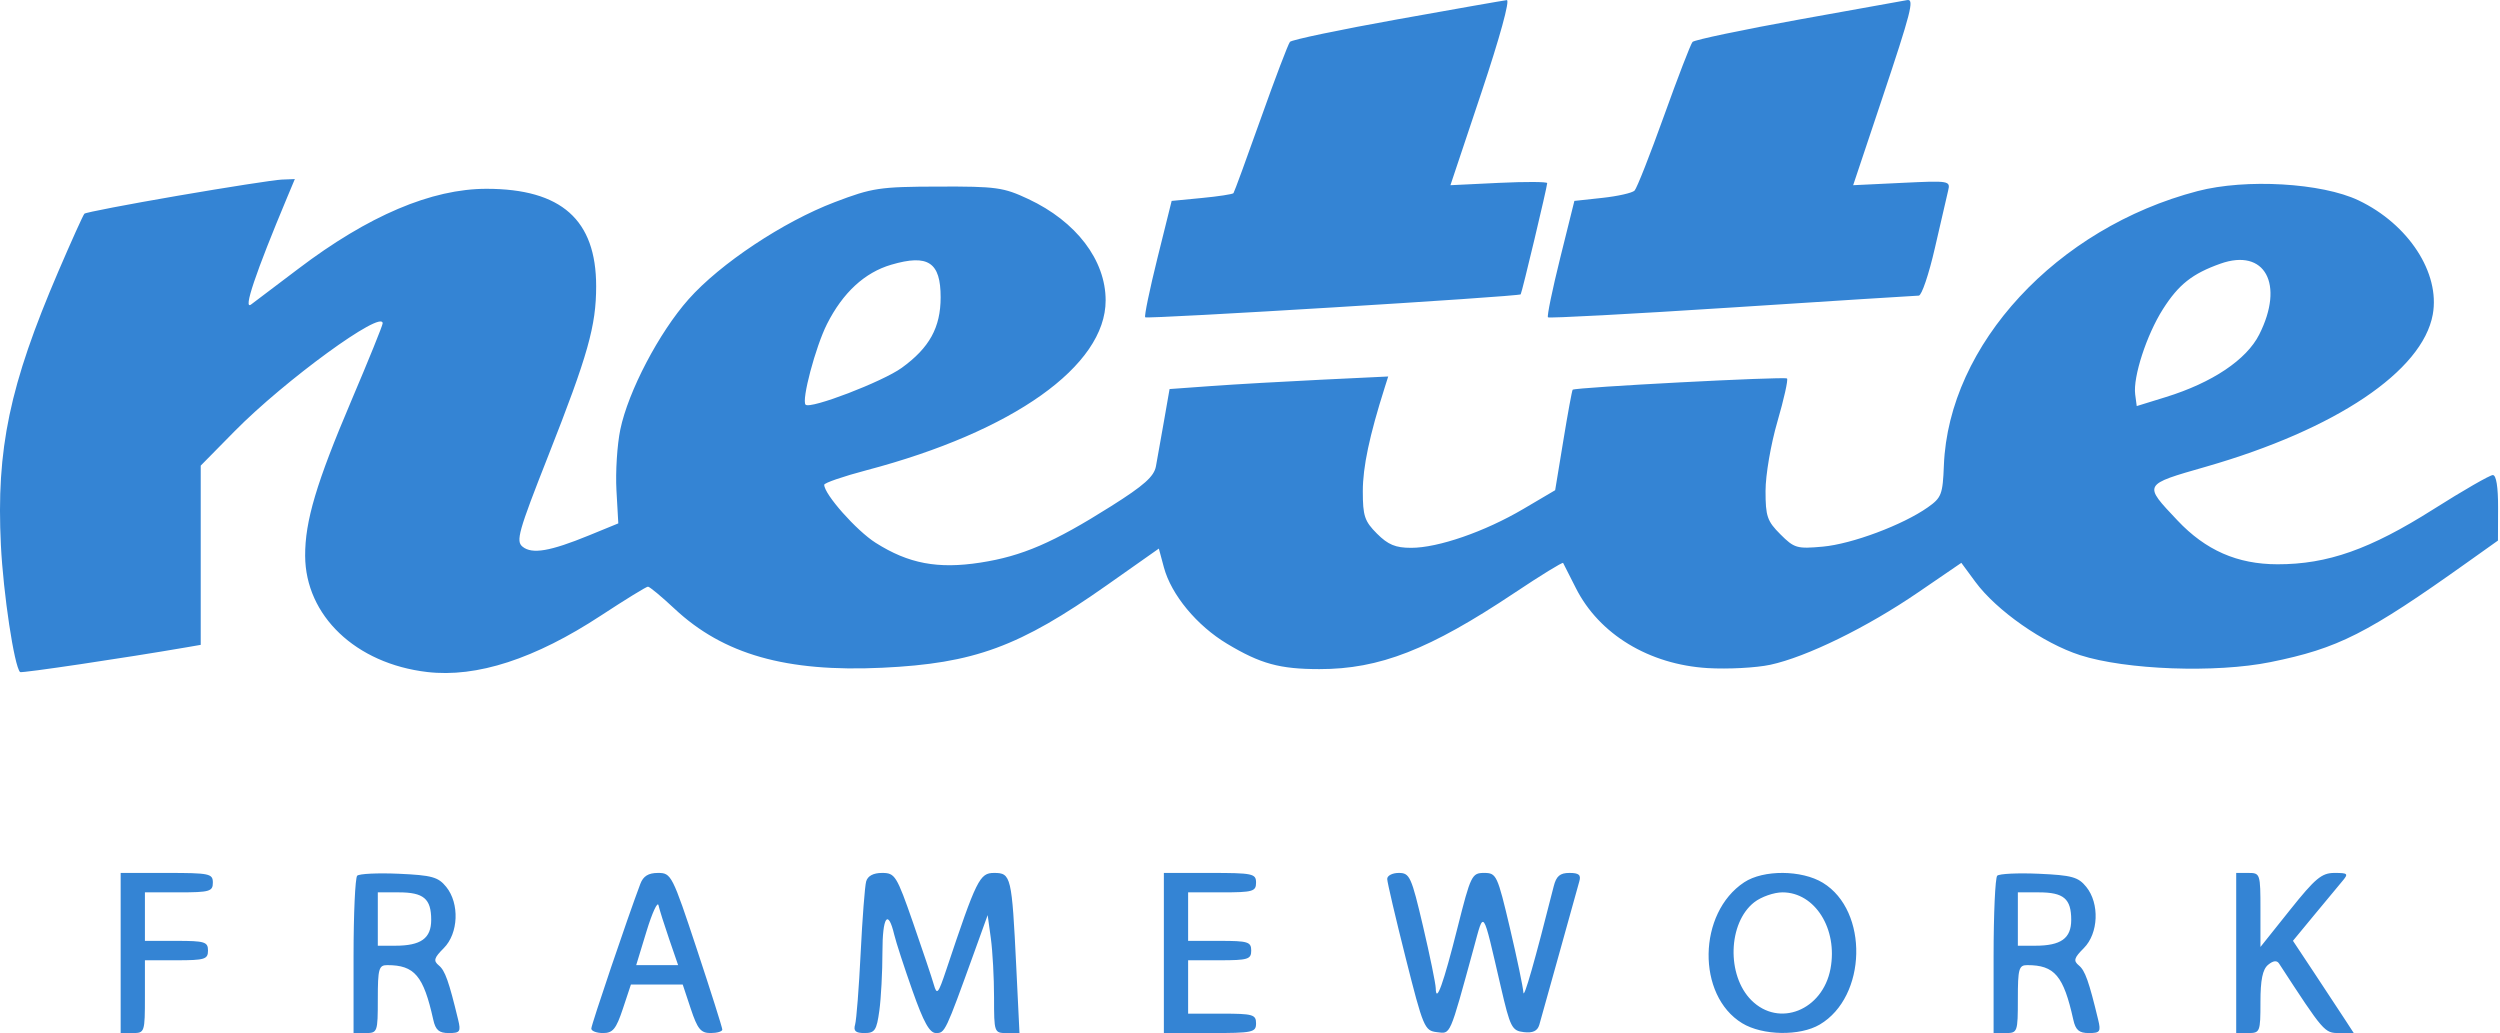 <?xml version="1.0" encoding="UTF-8"?>
<svg xmlns="http://www.w3.org/2000/svg" width="121" height="50" viewBox="0 0 121 50" fill="none">
  <path fill-rule="evenodd" clip-rule="evenodd" d="M67.622 0.939C64.856 1.436 62.521 1.925 62.434 2.026C62.348 2.127 61.714 3.794 61.025 5.732C60.337 7.669 59.741 9.297 59.7 9.349C59.66 9.4 58.97 9.506 58.167 9.583L56.708 9.724L56.02 12.493C55.642 14.016 55.375 15.305 55.428 15.357C55.526 15.455 73.51 14.355 73.601 14.246C73.661 14.175 74.884 9.042 74.884 8.863C74.884 8.795 73.83 8.789 72.543 8.851L70.201 8.964L71.703 4.471C72.589 1.821 73.092 -0.01 72.929 0.006C72.777 0.022 70.389 0.442 67.622 0.939ZM87.111 0.939C84.342 1.44 82.005 1.931 81.918 2.03C81.83 2.128 81.208 3.741 80.536 5.614C79.864 7.487 79.224 9.112 79.113 9.225C79.002 9.338 78.302 9.496 77.556 9.577L76.2 9.724L75.512 12.493C75.134 14.016 74.868 15.305 74.921 15.358C74.974 15.411 78.976 15.197 83.816 14.883C88.655 14.569 92.729 14.31 92.869 14.308C93.009 14.305 93.358 13.273 93.646 12.014C93.933 10.755 94.223 9.502 94.289 9.231C94.407 8.749 94.355 8.74 92.051 8.851L89.693 8.964L91.095 4.772C92.491 0.598 92.656 -0.044 92.321 0.002C92.224 0.016 89.88 0.437 87.111 0.939ZM8.599 9.475C6.178 9.892 4.147 10.282 4.086 10.343C4.025 10.403 3.457 11.663 2.822 13.142C0.46 18.649 -0.186 21.726 0.043 26.377C0.16 28.742 0.689 32.246 0.972 32.529C1.033 32.59 6.066 31.841 9.01 31.333L9.715 31.211V26.873V22.536L11.358 20.868C13.781 18.409 18.522 14.955 18.521 15.649C18.521 15.749 17.839 17.432 17.006 19.39C15.313 23.371 14.761 25.223 14.769 26.902C14.782 29.799 17.218 32.119 20.673 32.525C23.072 32.807 25.892 31.89 29.096 29.786C30.262 29.021 31.281 28.394 31.361 28.394C31.441 28.394 32.02 28.875 32.647 29.462C35.015 31.676 38.05 32.539 42.704 32.319C47.148 32.109 49.338 31.305 53.568 28.326L56.088 26.551L56.333 27.463C56.69 28.785 57.924 30.278 59.391 31.158C61.009 32.129 61.934 32.384 63.856 32.385C66.769 32.388 69.183 31.444 73.307 28.691C74.57 27.848 75.627 27.198 75.655 27.247C75.683 27.297 75.96 27.843 76.271 28.461C77.396 30.696 79.816 32.165 82.653 32.336C83.633 32.394 84.996 32.322 85.682 32.175C87.431 31.799 90.365 30.364 92.832 28.675L94.929 27.241L95.605 28.159C96.626 29.548 98.893 31.135 100.676 31.709C102.892 32.423 107.245 32.582 109.89 32.046C113.174 31.38 114.556 30.68 119.439 27.203L120.901 26.163L120.907 24.578C120.911 23.57 120.819 22.993 120.653 22.993C120.51 22.993 119.217 23.737 117.779 24.647C114.712 26.588 112.651 27.315 110.228 27.311C108.286 27.308 106.753 26.635 105.386 25.185C103.725 23.425 103.7 23.47 106.778 22.586C113.055 20.782 117.249 17.965 117.746 15.222C118.11 13.214 116.573 10.851 114.153 9.698C112.379 8.852 108.698 8.639 106.367 9.248C99.543 11.03 94.313 16.682 94.084 22.523C94.029 23.929 93.967 24.09 93.305 24.556C92.096 25.408 89.635 26.329 88.225 26.457C86.972 26.571 86.843 26.533 86.17 25.86C85.532 25.223 85.452 24.988 85.452 23.762C85.452 22.993 85.706 21.507 86.027 20.405C86.343 19.317 86.552 18.379 86.492 18.319C86.387 18.213 76.235 18.746 76.117 18.863C76.085 18.895 75.881 20.003 75.665 21.324L75.27 23.726L73.727 24.635C71.86 25.735 69.606 26.515 68.298 26.515C67.544 26.515 67.182 26.365 66.646 25.829C66.045 25.227 65.96 24.974 65.96 23.773C65.96 22.603 66.281 21.084 67.021 18.753L67.189 18.222L63.933 18.379C62.141 18.465 59.761 18.602 58.641 18.683L56.607 18.83L56.336 20.383C56.186 21.237 56.011 22.222 55.947 22.571C55.855 23.064 55.369 23.497 53.778 24.5C50.977 26.268 49.472 26.917 47.452 27.23C45.389 27.549 43.975 27.282 42.382 26.272C41.451 25.682 39.892 23.923 39.892 23.463C39.892 23.373 40.817 23.055 41.947 22.757C49.036 20.887 53.513 17.707 53.513 14.54C53.513 12.588 52.089 10.719 49.771 9.633C48.567 9.068 48.223 9.02 45.411 9.03C42.565 9.039 42.225 9.09 40.403 9.783C37.912 10.73 34.859 12.758 33.327 14.484C31.899 16.094 30.407 18.94 30.023 20.789C29.87 21.525 29.786 22.849 29.836 23.73L29.926 25.332L28.51 25.912C26.624 26.684 25.761 26.832 25.297 26.464C24.958 26.194 25.082 25.749 26.538 22.053C28.458 17.18 28.854 15.776 28.854 13.851C28.854 10.64 27.17 9.142 23.554 9.138C20.892 9.136 17.828 10.437 14.435 13.012C13.414 13.787 12.387 14.563 12.153 14.737C11.751 15.037 12.362 13.225 13.901 9.548L14.27 8.667L13.636 8.692C13.288 8.706 11.021 9.058 8.599 9.475ZM43.137 12.812C41.849 13.19 40.793 14.164 40.027 15.683C39.471 16.785 38.783 19.378 38.991 19.587C39.22 19.816 42.716 18.475 43.646 17.802C44.985 16.832 45.526 15.851 45.527 14.391C45.529 12.691 44.919 12.289 43.137 12.812ZM107.471 12.761C106.109 13.244 105.444 13.77 104.685 14.964C103.894 16.209 103.232 18.246 103.343 19.09L103.418 19.654L104.827 19.218C107.073 18.523 108.732 17.412 109.347 16.191C110.58 13.748 109.622 11.998 107.471 12.761ZM5.84 46.125V50H6.427C7.001 50 7.014 49.961 7.014 48.239V46.477H8.54C9.91 46.477 10.067 46.429 10.067 46.008C10.067 45.586 9.91 45.538 8.54 45.538H7.014V44.364V43.19H8.658C10.145 43.19 10.302 43.145 10.302 42.72C10.302 42.283 10.145 42.25 8.071 42.25H5.84V46.125ZM17.288 42.385C17.192 42.483 17.112 44.236 17.112 46.282V50H17.699C18.27 50 18.286 49.953 18.286 48.356C18.286 46.887 18.335 46.712 18.741 46.712C20.066 46.712 20.499 47.226 20.97 49.354C21.081 49.856 21.249 50 21.721 50C22.266 50 22.314 49.933 22.174 49.354C21.724 47.492 21.542 46.977 21.242 46.729C20.966 46.5 21.004 46.365 21.478 45.89C22.191 45.177 22.249 43.73 21.597 42.925C21.21 42.447 20.904 42.362 19.308 42.29C18.294 42.245 17.385 42.288 17.288 42.385ZM30.992 42.779C30.372 44.424 28.619 49.599 28.619 49.783C28.619 49.902 28.875 50 29.188 50C29.661 50 29.821 49.804 30.146 48.826L30.536 47.652H31.79H33.044L33.434 48.826C33.759 49.804 33.919 50 34.392 50C34.705 50 34.96 49.924 34.96 49.832C34.96 49.739 34.408 47.995 33.733 45.957C32.538 42.347 32.488 42.25 31.848 42.25C31.383 42.25 31.133 42.404 30.992 42.779ZM41.922 42.661C41.858 42.887 41.739 44.446 41.656 46.125C41.573 47.804 41.452 49.363 41.387 49.589C41.298 49.9 41.408 50 41.841 50C42.342 50 42.43 49.867 42.561 48.91C42.643 48.311 42.71 47.037 42.71 46.078C42.71 44.364 42.98 43.97 43.282 45.242C43.367 45.599 43.763 46.815 44.162 47.945C44.707 49.487 44.992 50 45.306 50C45.736 50 45.758 49.953 47.133 46.147L47.803 44.291L47.957 45.417C48.042 46.036 48.112 47.321 48.112 48.272C48.112 49.98 48.119 50 48.727 50H49.343L49.186 46.771C48.974 42.413 48.935 42.25 48.117 42.25C47.415 42.25 47.269 42.546 45.797 46.947C45.408 48.109 45.347 48.179 45.196 47.652C45.104 47.329 44.651 45.981 44.191 44.657C43.397 42.377 43.318 42.25 42.695 42.25C42.269 42.25 41.997 42.395 41.922 42.661ZM56.331 46.125V50H58.562C60.637 50 60.793 49.967 60.793 49.53C60.793 49.105 60.637 49.061 59.149 49.061H57.505V47.769V46.477H59.032C60.402 46.477 60.559 46.429 60.559 46.008C60.559 45.586 60.402 45.538 59.032 45.538H57.505V44.364V43.19H59.149C60.637 43.19 60.793 43.145 60.793 42.72C60.793 42.283 60.637 42.25 58.562 42.25H56.331V46.125ZM67.141 42.544C67.144 42.705 67.546 44.422 68.034 46.36C68.884 49.732 68.949 49.886 69.544 49.956C70.222 50.036 70.137 50.231 71.327 45.89C71.839 44.022 71.737 43.876 72.641 47.769C73.097 49.733 73.176 49.888 73.753 49.955C74.189 50.006 74.412 49.901 74.502 49.603C74.572 49.369 75.009 47.804 75.474 46.125C75.938 44.446 76.372 42.887 76.438 42.661C76.531 42.346 76.421 42.25 75.961 42.25C75.504 42.25 75.324 42.403 75.2 42.896C74.282 46.532 73.749 48.398 73.731 48.033C73.719 47.791 73.427 46.39 73.081 44.921C72.475 42.35 72.428 42.25 71.832 42.25C71.238 42.25 71.184 42.361 70.546 44.892C69.861 47.616 69.504 48.61 69.49 47.832C69.486 47.609 69.209 46.261 68.876 44.838C68.31 42.425 68.231 42.25 67.701 42.25C67.389 42.25 67.137 42.382 67.141 42.544ZM84.42 42.702C82.168 44.186 82.11 48.176 84.32 49.523C85.306 50.124 87.111 50.156 88.074 49.589C90.36 48.244 90.453 44.084 88.227 42.727C87.201 42.101 85.349 42.089 84.42 42.702ZM96.666 42.385C96.569 42.483 96.49 44.236 96.49 46.282V50H97.077C97.647 50 97.664 49.953 97.664 48.356C97.664 46.887 97.712 46.712 98.118 46.712C99.443 46.712 99.877 47.226 100.348 49.354C100.459 49.856 100.627 50 101.099 50C101.644 50 101.691 49.933 101.551 49.354C101.102 47.492 100.919 46.977 100.619 46.729C100.343 46.5 100.381 46.365 100.856 45.89C101.569 45.177 101.627 43.73 100.975 42.925C100.588 42.447 100.281 42.362 98.685 42.29C97.671 42.245 96.763 42.288 96.666 42.385ZM108.232 46.125V50H108.819C109.384 50 109.406 49.943 109.406 48.502C109.406 47.425 109.51 46.918 109.776 46.697C110.022 46.493 110.2 46.472 110.305 46.633C112.478 49.968 112.505 50 113.218 50H113.922L113.502 49.354C113.272 48.999 112.609 47.994 112.031 47.121L110.979 45.535L111.995 44.303C112.553 43.626 113.167 42.887 113.358 42.661C113.678 42.283 113.648 42.25 112.986 42.25C112.371 42.25 112.059 42.51 110.836 44.042L109.406 45.833V44.042C109.406 42.287 109.394 42.25 108.819 42.25H108.232V46.125ZM18.286 44.481V45.773H19.124C20.375 45.773 20.87 45.418 20.87 44.52C20.87 43.497 20.506 43.19 19.296 43.19H18.286V44.481ZM84.902 43.672C83.634 44.669 83.561 47.206 84.766 48.411C86.1 49.745 88.218 48.903 88.596 46.887C88.957 44.961 87.845 43.19 86.274 43.19C85.857 43.19 85.24 43.407 84.902 43.672ZM97.664 44.481V45.773H98.501C99.753 45.773 100.247 45.418 100.247 44.52C100.247 43.497 99.883 43.19 98.674 43.19H97.664V44.481ZM31.291 45.077L30.792 46.712H31.807H32.821L32.387 45.451C32.149 44.757 31.917 44.021 31.872 43.816C31.827 43.61 31.565 44.178 31.291 45.077Z" fill="#3484D4"></path>
</svg>
